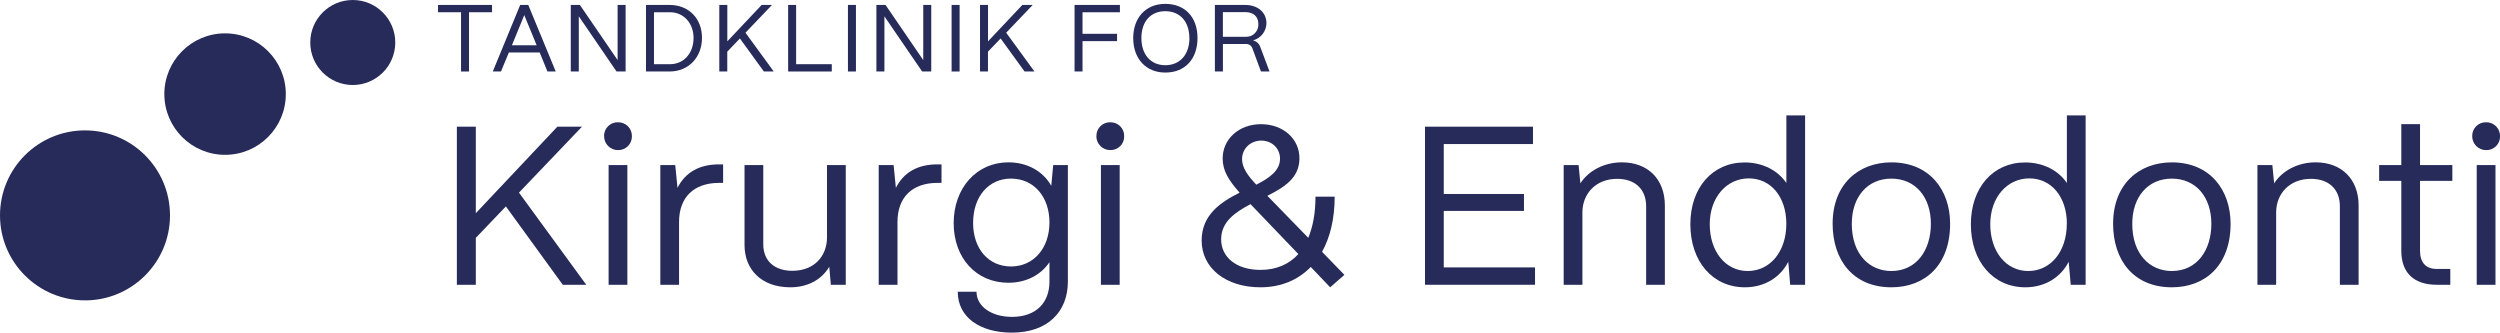 <svg width="1500" height="200" viewBox="0 0 1500 200" fill="none" xmlns="http://www.w3.org/2000/svg">
<g clip-path="url(#clip0_438_12326)">
<path d="M274.116 170.867V76.003H285.495V127.908L334.423 76.003H349.199L311.385 115.579L351.771 170.882H337.68L303.529 123.856L285.495 142.701V170.898H274.116V170.867Z" fill="#272B5A"/>
<path d="M362.448 81.645C362.417 80.539 362.635 79.448 363.041 78.419C363.462 77.39 364.069 76.471 364.864 75.691C365.659 74.912 366.595 74.304 367.623 73.914C368.652 73.509 369.759 73.322 370.85 73.369C371.941 73.353 373.032 73.54 374.045 73.961C375.058 74.366 375.978 74.974 376.757 75.754C377.537 76.533 378.145 77.453 378.55 78.466C378.955 79.479 379.158 80.57 379.142 81.661C379.173 82.768 378.986 83.859 378.581 84.888C378.176 85.916 377.568 86.852 376.804 87.631C376.025 88.41 375.105 89.034 374.092 89.455C373.079 89.876 371.972 90.078 370.881 90.063C369.774 90.078 368.668 89.876 367.639 89.455C366.61 89.034 365.675 88.426 364.896 87.631C364.116 86.852 363.493 85.916 363.072 84.888C362.651 83.859 362.448 82.768 362.464 81.645H362.448ZM365.161 170.866V99.025H376.414V170.866H365.161Z" fill="#272B5A"/>
<path d="M396.195 170.867V99.025H405.142L406.498 112.711C411.127 103.499 419.497 98.62 431.437 98.62H433.869V109.734H431.437C416.255 109.734 407.433 118.416 407.433 133.192V170.867H396.195Z" fill="#272B5A"/>
<path d="M446.713 147.018V99.041H457.967V146.613C457.967 156.916 465.152 162.481 475.346 162.481C488.767 162.481 496.077 153.534 496.202 142.685V99.041H507.456V170.882H498.509L497.558 160.034C492.819 168.139 484.137 172.379 474.24 172.379C456.766 172.379 446.713 161.655 446.713 147.018Z" fill="#272B5A"/>
<path d="M527.22 170.867V99.025H536.167L537.523 112.711C542.153 103.499 550.539 98.62 562.463 98.62H564.91V109.734H562.479C547.297 109.734 538.49 118.416 538.49 133.192V170.867H527.22Z" fill="#272B5A"/>
<path d="M574.652 175.06H585.906C585.906 183.601 594.573 190.117 607.183 190.117C621.959 190.117 629.675 181.31 629.675 168.981V157.306C624.671 164.772 615.989 169.651 605.016 169.651C585.906 169.651 572.205 155.014 572.205 133.863C572.205 112.711 586.031 97.404 605.016 97.404C616.535 97.404 625.872 102.829 630.766 111.495L631.919 99.025H640.726V168.949C640.726 187.108 628.537 199.578 607.12 199.578C587.792 199.578 574.652 190.226 574.652 175.044V175.06ZM629.675 133.457C629.675 117.995 620.198 107.162 606.637 107.162C593.076 107.162 583.864 117.995 583.864 133.722C583.864 149.45 593.216 159.878 606.637 159.878C620.058 159.878 629.675 149.045 629.675 133.457Z" fill="#272B5A"/>
<path d="M657.841 81.645C657.825 80.539 658.028 79.448 658.433 78.419C658.854 77.39 659.477 76.471 660.257 75.691C661.036 74.912 661.971 74.304 663.016 73.914C664.044 73.509 665.151 73.322 666.242 73.369C667.333 73.353 668.425 73.556 669.438 73.961C670.451 74.366 671.37 74.974 672.134 75.754C672.898 76.533 673.506 77.453 673.927 78.466C674.332 79.479 674.535 80.57 674.504 81.661C674.55 82.768 674.363 83.859 673.958 84.888C673.553 85.916 672.96 86.852 672.181 87.631C671.402 88.41 670.482 89.034 669.453 89.455C668.424 89.876 667.333 90.078 666.227 90.047C665.12 90.063 664.013 89.86 662.985 89.439C661.956 89.018 661.021 88.41 660.241 87.615C659.462 86.836 658.838 85.901 658.418 84.872C657.997 83.843 657.794 82.752 657.81 81.63L657.841 81.645ZM660.553 170.866V99.025H671.807V170.866H660.553Z" fill="#272B5A"/>
<path d="M720.984 144.306C720.984 129 732.238 121.409 743.757 115.579C737.382 108.393 733.595 102.564 733.595 95.113C733.595 83.314 743.477 74.507 756.632 74.507C769.788 74.507 779.67 83.189 779.67 94.973C779.67 106.757 770.583 112.352 760.42 117.481L784.954 142.685C787.807 135.905 789.287 127.628 789.287 118.011H800.806C800.806 131.166 798.11 142.28 793.231 151.087L806.636 164.912L798.11 172.379L786.451 160.174C778.86 168.03 768.557 172.379 756.227 172.379C735.481 172.379 720.984 160.844 720.984 144.306ZM779 152.412L750.304 122.484C740.811 127.503 732.69 133.208 732.69 143.636C732.69 154.064 741.497 161.935 756.274 161.935C765.844 161.935 773.482 158.537 779 152.443V152.412ZM768.011 95.207C768.011 88.972 763.132 84.358 756.757 84.358C750.382 84.358 745.238 89.096 745.238 95.472C745.238 100.615 748.636 105.369 753.78 110.794C761.776 106.757 768.011 102.283 768.011 95.238V95.207Z" fill="#272B5A"/>
<path d="M855.003 170.867V76.003H919.783V86.431H866.257V116.389H914.374V126.552H866.257V160.439H921.015V170.867H855.018H855.003Z" fill="#272B5A"/>
<path d="M938.207 170.867V99.025H947.154L948.23 110.014C953.109 102.408 962.461 97.404 973.169 97.404C988.632 97.404 998.919 107.427 998.919 123.295V170.867H987.681V123.7C987.681 113.662 981.165 107.302 970.301 107.302C957.426 107.302 949.555 116.249 949.446 127.223V170.867H938.223H938.207Z" fill="#272B5A"/>
<path d="M1014.21 134.549C1014.21 112.602 1027.49 97.467 1046.74 97.467C1057.57 97.467 1066.66 102.205 1071.82 109.796V69.238H1083.06V170.882H1074.11L1072.96 157.056C1068.22 166.409 1058.73 172.379 1046.93 172.379C1027.63 172.379 1014.21 156.916 1014.21 134.549ZM1071.8 134.284C1071.8 118.151 1062.53 107.037 1049.3 107.037C1036.06 107.037 1025.85 118.291 1025.85 134.549C1025.85 150.806 1035.21 162.605 1048.63 162.605C1062.05 162.605 1071.8 150.962 1071.8 134.284Z" fill="#272B5A"/>
<path d="M1099.58 134.283C1099.58 110.295 1115.31 97.42 1134.82 97.42C1157.72 97.42 1170.07 113.958 1170.07 134.283C1170.07 159.083 1155.01 172.378 1134.82 172.378C1111.85 172.378 1099.58 155.965 1099.58 134.283ZM1158.53 134.283C1158.53 118.151 1149.18 107.177 1134.81 107.177C1120.44 107.177 1111.08 118.151 1111.08 134.283C1111.08 152.707 1121.79 162.605 1134.81 162.605C1150.07 162.605 1158.53 149.871 1158.53 134.283Z" fill="#272B5A"/>
<path d="M1182.52 134.549C1182.52 112.602 1195.82 97.467 1215.05 97.467C1225.9 97.467 1234.97 102.205 1240.13 109.796V69.238H1251.38V170.882H1242.44L1241.21 157.056C1236.47 166.409 1226.98 172.379 1215.19 172.379C1195.93 172.379 1182.52 156.916 1182.52 134.549ZM1240.12 134.284C1240.12 118.151 1230.84 107.037 1217.61 107.037C1204.37 107.037 1194.16 118.291 1194.16 134.549C1194.16 150.806 1203.52 162.605 1216.94 162.605C1230.36 162.605 1240.08 150.962 1240.08 134.284H1240.1H1240.12Z" fill="#272B5A"/>
<path d="M1267.86 134.283C1267.86 110.295 1283.59 97.42 1303.1 97.42C1326.02 97.42 1338.35 113.958 1338.35 134.283C1338.35 159.083 1323.29 172.378 1303.1 172.378C1280.07 172.378 1267.86 155.965 1267.86 134.283ZM1326.81 134.283C1326.81 118.151 1317.46 107.177 1303.09 107.177C1288.72 107.177 1279.36 118.151 1279.36 134.283C1279.36 152.707 1290.07 162.605 1303.09 162.605C1318.41 162.605 1326.81 149.871 1326.81 134.283Z" fill="#272B5A"/>
<path d="M1354.46 170.867V99.025H1363.41L1364.49 110.014C1369.36 102.408 1378.72 97.404 1389.42 97.404C1404.87 97.404 1415.17 107.427 1415.17 123.295V170.867H1403.92V123.7C1403.92 113.662 1397.42 107.302 1386.54 107.302C1373.67 107.302 1365.81 116.249 1365.69 127.223V170.867H1354.46Z" fill="#272B5A"/>
<path d="M1462.19 170.867C1448.28 170.867 1440.78 163.681 1440.78 150.401V108.518H1427.49V99.025H1440.78V74.491H1452.02V99.025H1471.41V108.518H1452.02V150.401C1452.02 157.586 1455.5 161.374 1462.19 161.374H1470.18V170.867H1462.19Z" fill="#272B5A"/>
<path d="M1483.32 81.645C1483.31 80.539 1483.51 79.448 1483.91 78.419C1484.33 77.39 1484.94 76.471 1485.74 75.691C1486.53 74.912 1487.47 74.304 1488.5 73.914C1489.53 73.509 1490.63 73.322 1491.72 73.369C1492.81 73.353 1493.91 73.54 1494.92 73.961C1495.93 74.366 1496.85 74.974 1497.63 75.754C1498.41 76.533 1499.02 77.453 1499.42 78.466C1499.83 79.479 1500.03 80.57 1500.02 81.661C1500.06 82.768 1499.88 83.859 1499.47 84.888C1499.06 85.916 1498.46 86.852 1497.69 87.647C1496.91 88.426 1495.99 89.049 1494.97 89.47C1493.94 89.891 1492.85 90.094 1491.74 90.063C1490.63 90.078 1489.53 89.876 1488.5 89.455C1487.47 89.034 1486.53 88.426 1485.75 87.631C1484.97 86.852 1484.35 85.916 1483.93 84.888C1483.51 83.859 1483.31 82.768 1483.32 81.645ZM1486.03 170.866V99.025H1497.29V170.866H1486.03Z" fill="#272B5A"/>
<path d="M276.625 42.896V7.342H262.815V2.962H295.221V7.342H281.411V42.896H276.61H276.625Z" fill="#272B5A"/>
<path d="M295.673 42.896L312.117 2.962H316.965L333.441 42.896H328.468L323.808 31.486H305.321L300.583 42.896H295.673ZM307.145 27.153H321.984L314.565 9.056L307.145 27.153Z" fill="#272B5A"/>
<path d="M342.466 42.896V2.962H347.937L370.569 36.053V2.962H375.37V42.896H369.915L347.282 9.804V42.896H342.466Z" fill="#272B5A"/>
<path d="M387.591 42.896V2.962H401.744C413.216 2.962 421.196 11.051 421.196 22.695C421.196 34.339 413.216 42.896 401.744 42.896H387.591ZM392.391 38.516H401.977C410.254 38.516 416.131 32.016 416.131 22.695C416.131 14.075 410.317 7.342 401.977 7.342H392.391V38.5V38.516Z" fill="#272B5A"/>
<path d="M431.577 42.896V2.962H436.394V24.815L456.985 2.962H463.188L447.274 19.624L464.248 42.896H458.325L443.938 23.085L436.363 31.003V42.865H431.577V42.896Z" fill="#272B5A"/>
<path d="M472.884 42.896V2.962H477.669V38.516H499.07V42.896H472.884Z" fill="#272B5A"/>
<path d="M508.765 42.896V2.962H513.566V42.896H508.765Z" fill="#272B5A"/>
<path d="M525.833 42.896V2.962H531.32L553.952 36.053V2.962H558.753V42.896H553.282L530.65 9.804V42.896H525.833Z" fill="#272B5A"/>
<path d="M570.958 42.896V2.962H575.759V42.896H570.958Z" fill="#272B5A"/>
<path d="M588.01 42.896V2.962H592.811V24.815L613.402 2.962H619.621L603.707 19.624L620.681 42.896H614.742L600.371 23.085L592.78 31.003V42.865H588.01V42.896Z" fill="#272B5A"/>
<path d="M644.732 42.896V2.962H671.947V7.342H649.517V20.295H670.233V24.69H649.517V42.88H644.716L644.732 42.896Z" fill="#272B5A"/>
<path d="M679.928 22.804C679.928 10.942 687.191 2.323 699.162 2.323C711.133 2.323 718.506 10.428 718.506 22.804C718.506 35.18 711.258 43.535 699.162 43.535C687.753 43.535 679.928 35.43 679.928 22.804ZM713.612 22.804C713.612 12.906 707.954 6.718 699.162 6.718C690.371 6.718 684.838 12.937 684.838 22.804C684.838 32.671 690.387 39.124 699.162 39.124C707.938 39.124 713.658 32.78 713.658 22.804H713.596H713.612Z" fill="#272B5A"/>
<path d="M728.934 42.896V2.962H747.14C754.668 2.962 759.874 7.466 759.874 13.966C759.828 16.32 759.017 18.596 757.567 20.435C756.118 22.29 754.107 23.615 751.831 24.223C752.829 24.472 753.749 24.955 754.497 25.641C755.261 26.327 755.837 27.2 756.165 28.166L761.698 42.88H756.57L751.442 29.023C751.177 28.213 750.647 27.527 749.945 27.059C749.244 26.592 748.402 26.358 747.561 26.405H733.75V42.88H728.934V42.896ZM733.735 22.072H747.374C748.402 22.134 749.431 21.978 750.382 21.604C751.348 21.23 752.206 20.669 752.938 19.936C753.655 19.203 754.216 18.331 754.575 17.364C754.933 16.398 755.089 15.369 755.011 14.356C755.011 9.68 751.707 7.279 747.374 7.279H733.735V22.056V22.072Z" fill="#272B5A"/>
<path d="M51.001 180.234C79.167 180.234 102.002 157.399 102.002 129.233C102.002 101.067 79.167 78.232 51.001 78.232C22.835 78.232 0 101.052 0 129.218C0 157.384 22.835 180.219 51.001 180.219V180.234Z" fill="#272B5A"/>
<path d="M135.047 92.9C155.17 92.9 171.49 76.58 171.49 56.457C171.49 36.334 155.17 20.014 135.047 20.014C114.924 20.014 98.604 36.334 98.604 56.457C98.604 76.58 114.924 92.9 135.047 92.9Z" fill="#272B5A"/>
<path d="M211.658 51.001C225.749 51.001 237.159 39.576 237.159 25.501C237.159 11.425 225.749 0 211.658 0C197.567 0 186.158 11.425 186.158 25.501C186.158 39.576 197.583 51.001 211.658 51.001Z" fill="#272B5A"/>
</g>
<defs>
<clipPath id="clip0_438_12326">
<rect width="1500" height="199.594" fill="white"/>
</clipPath>
</defs>
</svg>
